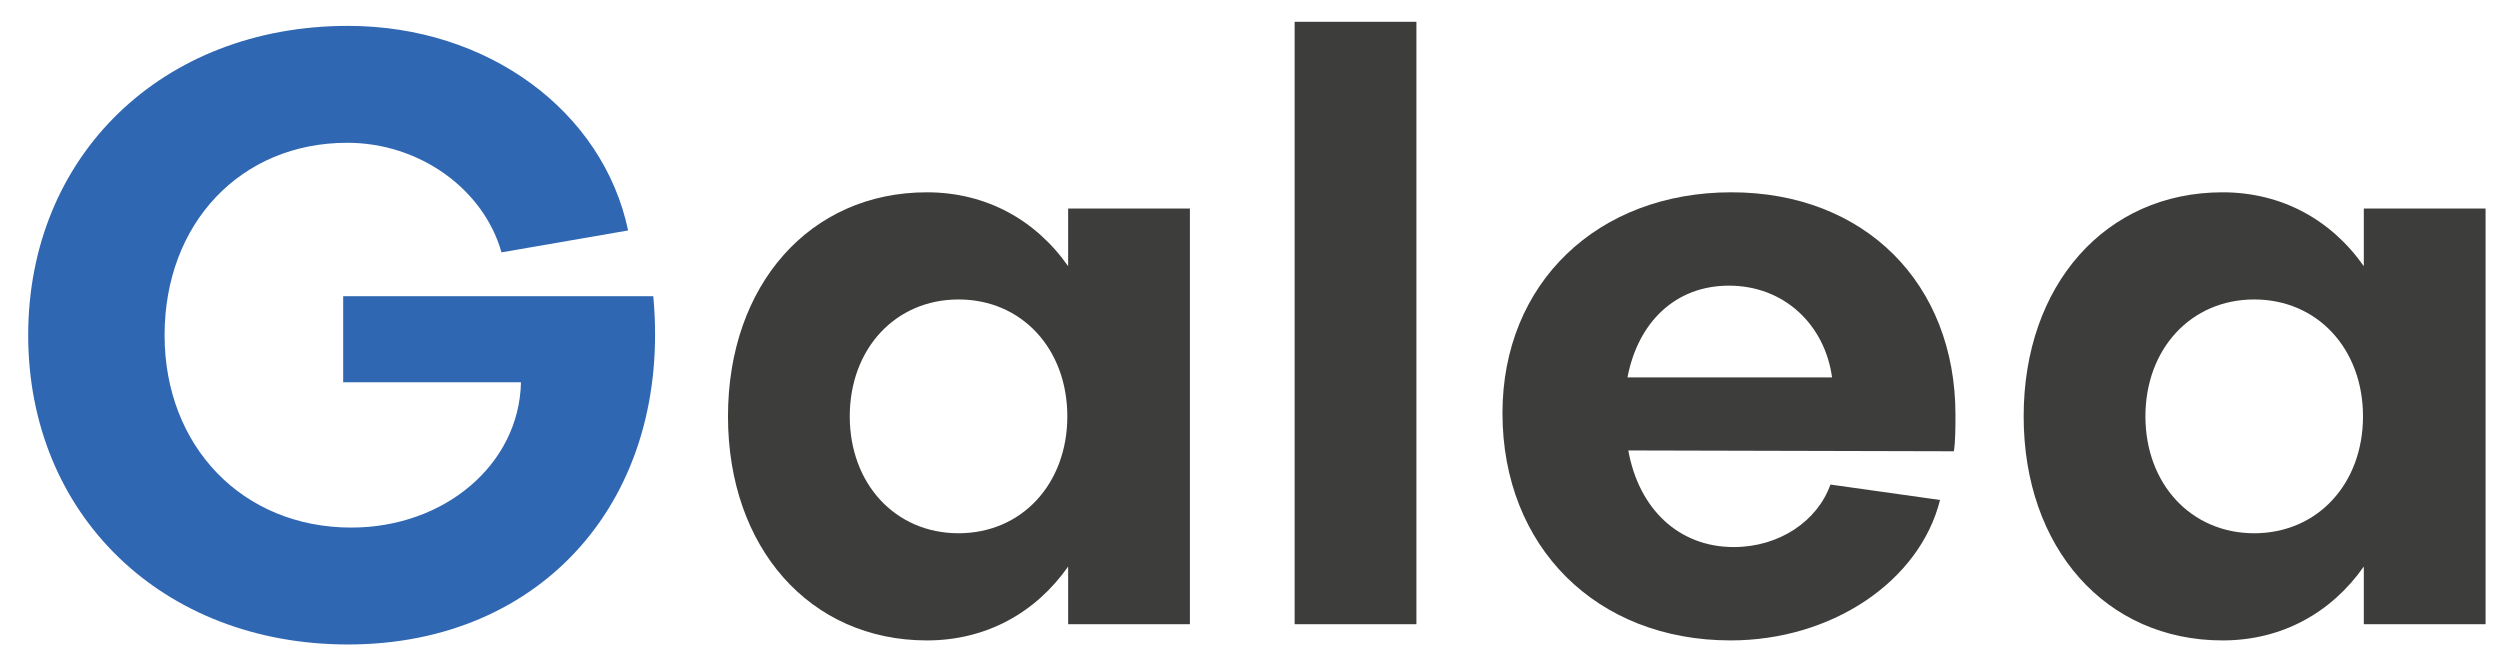 <?xml version="1.0" encoding="UTF-8"?>
<svg id="Layer_1" data-name="Layer 1" xmlns="http://www.w3.org/2000/svg" viewBox="0 0 825.667 217.222">
  <defs>
    <style>
      .cls-1 {
        fill: #3d3d3c;
      }

      .cls-2 {
        fill: #3067b2;
      }
    </style>
  </defs>
  <path class="cls-2" d="M172.058,126.249h-58.716v-28.42h102.419c6.167,66.76-36.463,115.02-100.811,115.02-61.397,0-105.636-42.898-105.636-102.15S53.552,8.547,114.95,8.547c46.116,0,84.188,28.152,92.499,67.564l-41.826,7.239c-5.898-20.913-27.079-36.195-50.941-36.195-35.123,0-60.325,26.543-60.325,63.543,0,36.731,25.739,63.542,61.666,63.542,30.833,0,55.499-20.913,56.035-47.992Z"/>
  <path class="cls-1" d="M352.77,68.873h40.217v137.273h-40.217v-19.036c-10.725,15.283-27.079,24.398-46.651,24.398-38.608,0-65.688-30.565-65.688-73.999s27.079-73.999,65.688-73.999c19.572,0,35.927,9.116,46.651,24.398v-19.036ZM352.502,137.509c0-22.253-15.014-38.608-35.927-38.608s-35.927,16.355-35.927,38.608,15.014,38.608,35.927,38.608,35.927-16.355,35.927-38.608Z"/>
  <path class="cls-1" d="M467.794,7.207v198.939h-40.217V7.207h40.217Z"/>
  <path class="cls-1" d="M571.823,63.51c43.971,0,73.999,30.029,73.999,73.463,0,3.485,0,9.116-.536,12.065l-107.513-.268c3.485,19.304,16.623,31.905,34.854,31.905,15.014,0,27.615-8.58,31.905-20.645l36.195,5.094c-6.703,26.811-35.659,46.383-69.173,46.383-44.239,0-75.34-30.833-75.34-75.071,0-42.898,31.369-72.927,75.607-72.927ZM605.069,124.64c-2.413-17.428-15.818-30.297-34.05-30.297-17.696,0-30.029,12.065-33.515,30.297h67.564Z"/>
  <path class="cls-1" d="M780.687,68.873h40.217v137.273h-40.217v-19.036c-10.725,15.283-27.079,24.398-46.651,24.398-38.608,0-65.688-30.565-65.688-73.999s27.079-73.999,65.688-73.999c19.572,0,35.927,9.116,46.651,24.398v-19.036ZM780.419,137.509c0-22.253-15.015-38.608-35.928-38.608s-35.927,16.355-35.927,38.608,15.015,38.608,35.927,38.608,35.928-16.355,35.928-38.608Z"/>
</svg>